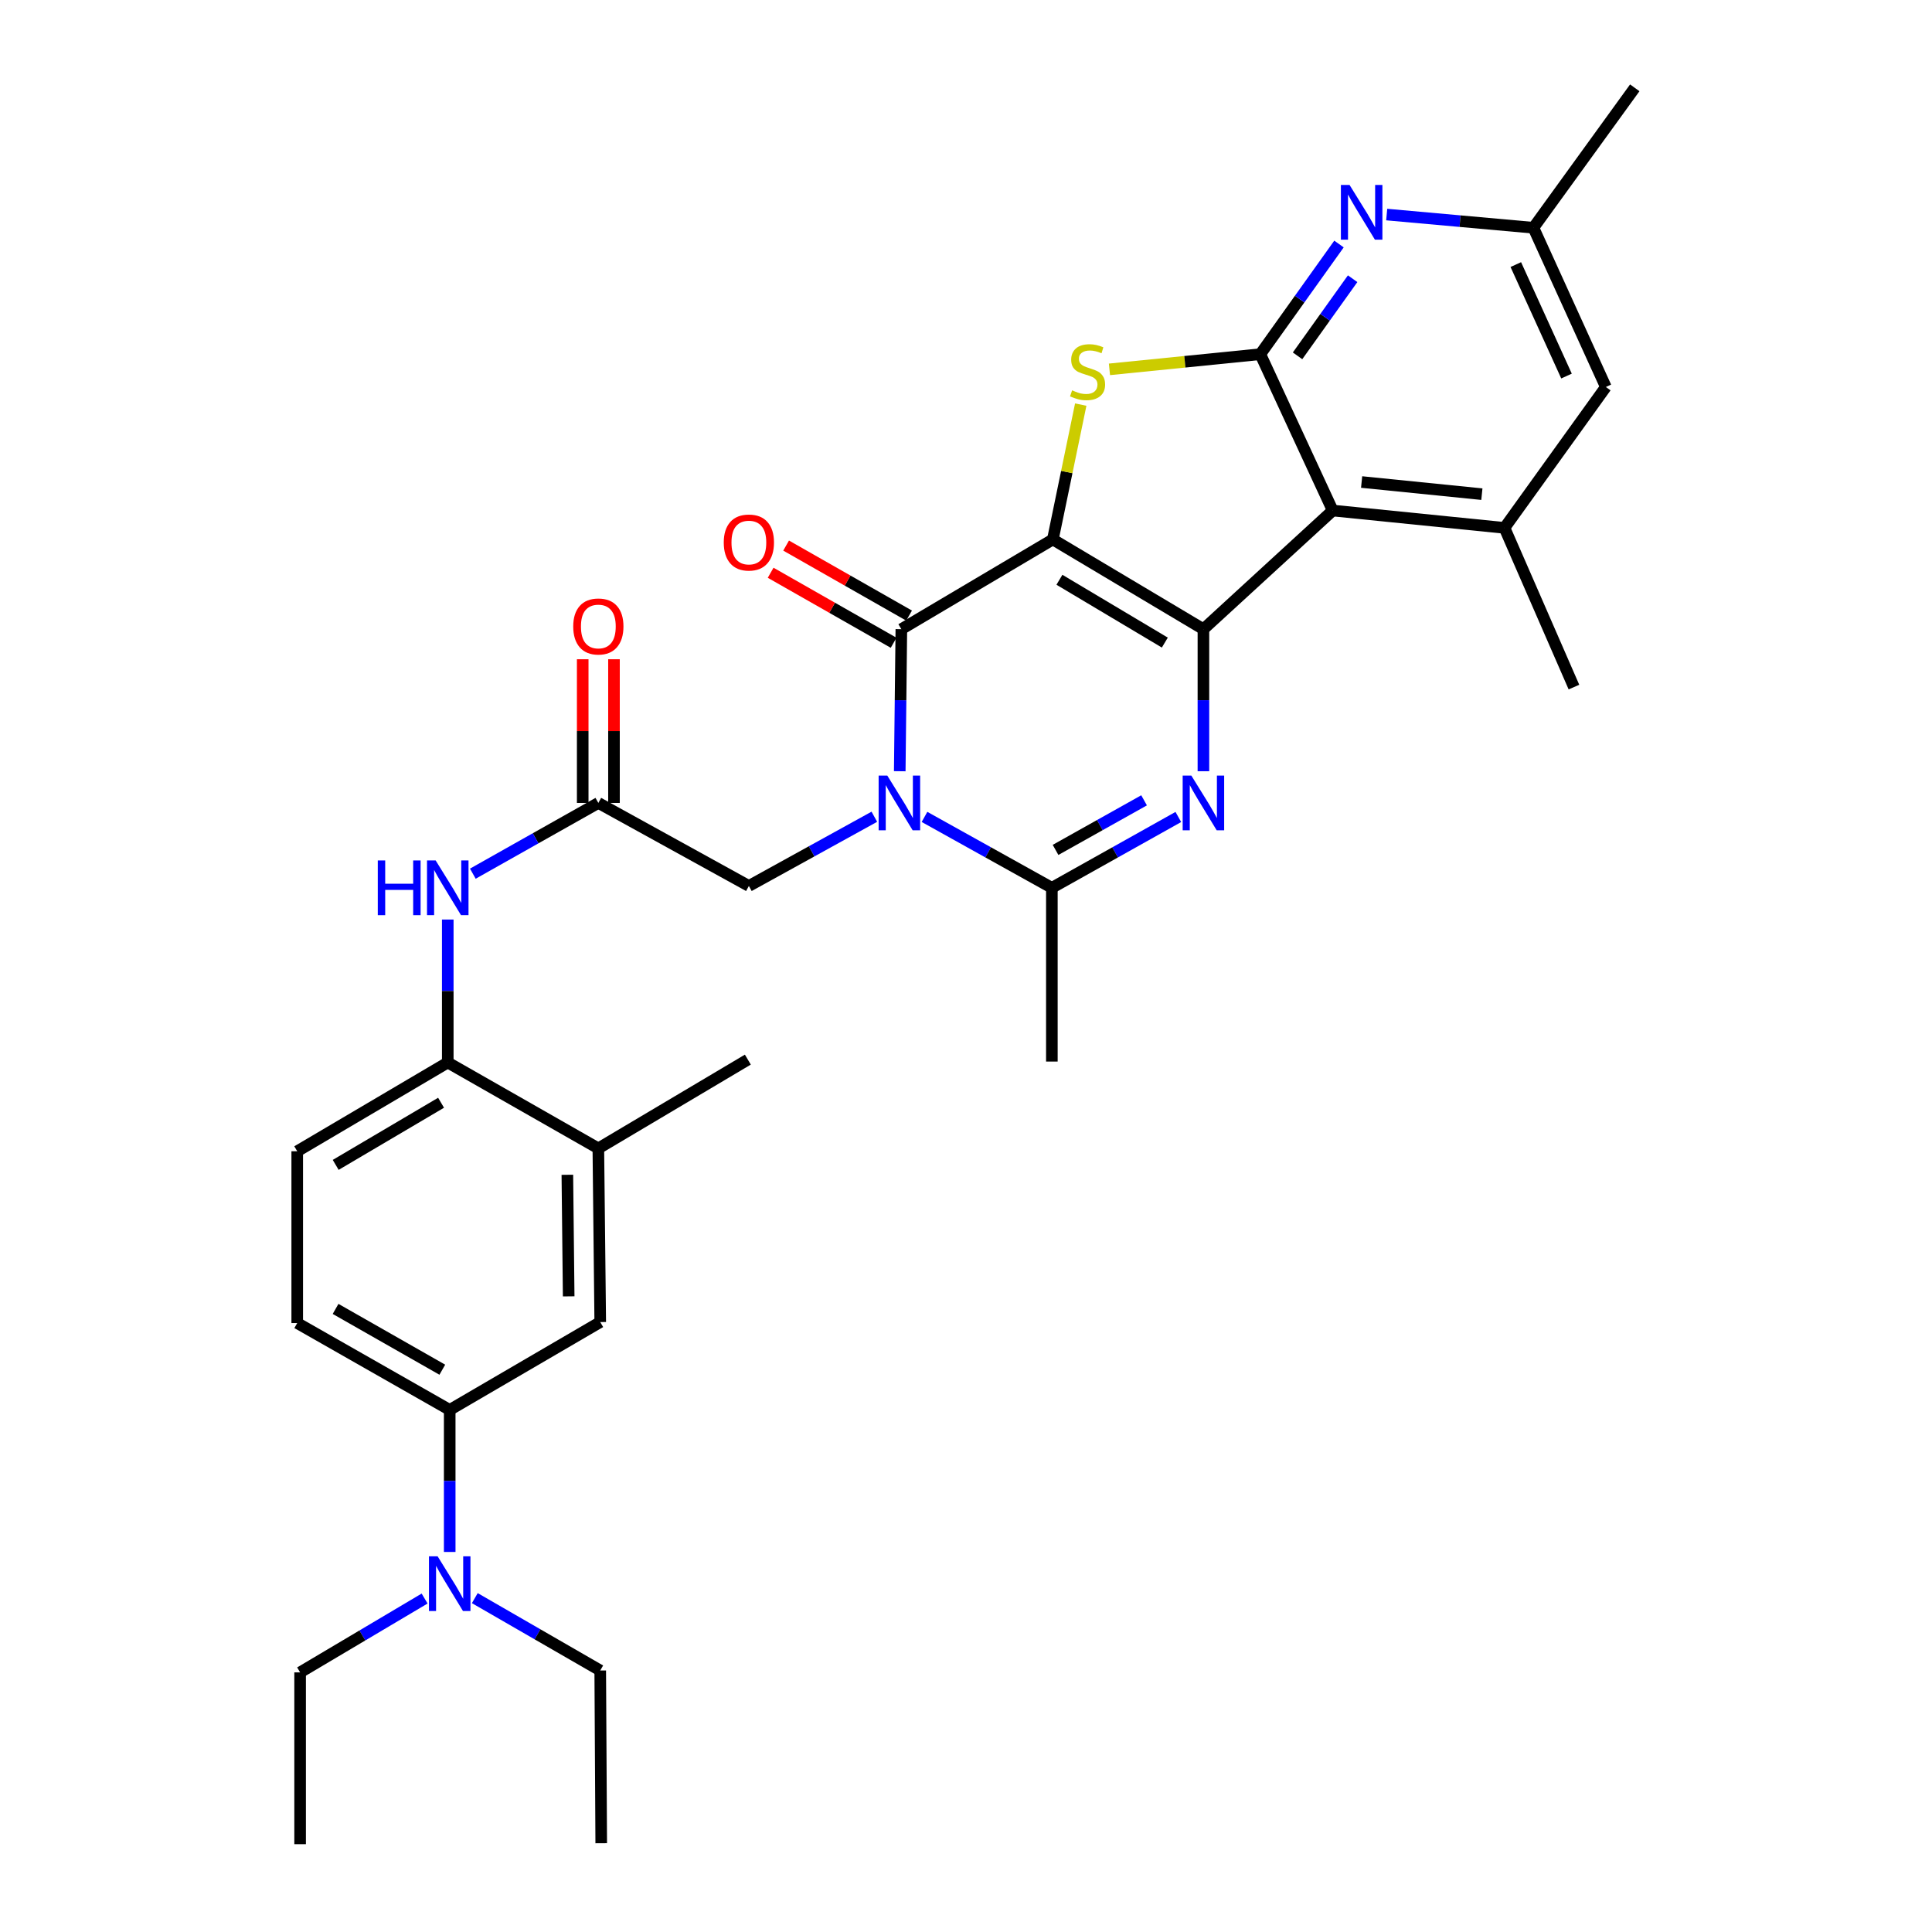 <?xml version='1.0' encoding='iso-8859-1'?>
<svg version='1.1' baseProfile='full'
              xmlns='http://www.w3.org/2000/svg'
                      xmlns:rdkit='http://www.rdkit.org/xml'
                      xmlns:xlink='http://www.w3.org/1999/xlink'
                  xml:space='preserve'
width='1000px' height='1000px' viewBox='0 0 1000 1000'>
<!-- END OF HEADER -->
<rect style='opacity:1.0;fill:#FFFFFF;stroke:none' width='1000' height='1000' x='0' y='0'> </rect>
<path class='bond-0' d='M 544.955,279.216 L 622.888,325.664' style='fill:none;fill-rule:evenodd;stroke:#000000;stroke-width:6px;stroke-linecap:butt;stroke-linejoin:miter;stroke-opacity:1' />
<path class='bond-0' d='M 548.358,300.088 L 602.911,332.601' style='fill:none;fill-rule:evenodd;stroke:#000000;stroke-width:6px;stroke-linecap:butt;stroke-linejoin:miter;stroke-opacity:1' />
<path class='bond-2' d='M 544.955,279.216 L 466.537,325.664' style='fill:none;fill-rule:evenodd;stroke:#000000;stroke-width:6px;stroke-linecap:butt;stroke-linejoin:miter;stroke-opacity:1' />
<path class='bond-4' d='M 544.955,279.216 L 552.172,244.316' style='fill:none;fill-rule:evenodd;stroke:#000000;stroke-width:6px;stroke-linecap:butt;stroke-linejoin:miter;stroke-opacity:1' />
<path class='bond-4' d='M 552.172,244.316 L 559.388,209.416' style='fill:none;fill-rule:evenodd;stroke:#CCCC00;stroke-width:6px;stroke-linecap:butt;stroke-linejoin:miter;stroke-opacity:1' />
<path class='bond-3' d='M 622.888,325.664 L 622.888,362.424' style='fill:none;fill-rule:evenodd;stroke:#000000;stroke-width:6px;stroke-linecap:butt;stroke-linejoin:miter;stroke-opacity:1' />
<path class='bond-3' d='M 622.888,362.424 L 622.888,399.185' style='fill:none;fill-rule:evenodd;stroke:#0000FF;stroke-width:6px;stroke-linecap:butt;stroke-linejoin:miter;stroke-opacity:1' />
<path class='bond-5' d='M 622.888,325.664 L 689.813,264.251' style='fill:none;fill-rule:evenodd;stroke:#000000;stroke-width:6px;stroke-linecap:butt;stroke-linejoin:miter;stroke-opacity:1' />
<path class='bond-1' d='M 465.707,399.184 L 466.122,362.424' style='fill:none;fill-rule:evenodd;stroke:#0000FF;stroke-width:6px;stroke-linecap:butt;stroke-linejoin:miter;stroke-opacity:1' />
<path class='bond-1' d='M 466.122,362.424 L 466.537,325.664' style='fill:none;fill-rule:evenodd;stroke:#000000;stroke-width:6px;stroke-linecap:butt;stroke-linejoin:miter;stroke-opacity:1' />
<path class='bond-7' d='M 478.519,422.829 L 511.481,441.181' style='fill:none;fill-rule:evenodd;stroke:#0000FF;stroke-width:6px;stroke-linecap:butt;stroke-linejoin:miter;stroke-opacity:1' />
<path class='bond-7' d='M 511.481,441.181 L 544.443,459.532' style='fill:none;fill-rule:evenodd;stroke:#000000;stroke-width:6px;stroke-linecap:butt;stroke-linejoin:miter;stroke-opacity:1' />
<path class='bond-11' d='M 452.557,422.745 L 420.086,440.657' style='fill:none;fill-rule:evenodd;stroke:#0000FF;stroke-width:6px;stroke-linecap:butt;stroke-linejoin:miter;stroke-opacity:1' />
<path class='bond-11' d='M 420.086,440.657 L 387.616,458.57' style='fill:none;fill-rule:evenodd;stroke:#000000;stroke-width:6px;stroke-linecap:butt;stroke-linejoin:miter;stroke-opacity:1' />
<path class='bond-17' d='M 470.542,318.631 L 438.717,300.509' style='fill:none;fill-rule:evenodd;stroke:#000000;stroke-width:6px;stroke-linecap:butt;stroke-linejoin:miter;stroke-opacity:1' />
<path class='bond-17' d='M 438.717,300.509 L 406.891,282.388' style='fill:none;fill-rule:evenodd;stroke:#FF0000;stroke-width:6px;stroke-linecap:butt;stroke-linejoin:miter;stroke-opacity:1' />
<path class='bond-17' d='M 462.533,332.697 L 430.707,314.576' style='fill:none;fill-rule:evenodd;stroke:#000000;stroke-width:6px;stroke-linecap:butt;stroke-linejoin:miter;stroke-opacity:1' />
<path class='bond-17' d='M 430.707,314.576 L 398.882,296.455' style='fill:none;fill-rule:evenodd;stroke:#FF0000;stroke-width:6px;stroke-linecap:butt;stroke-linejoin:miter;stroke-opacity:1' />
<path class='bond-33' d='M 609.9,422.868 L 577.171,441.2' style='fill:none;fill-rule:evenodd;stroke:#0000FF;stroke-width:6px;stroke-linecap:butt;stroke-linejoin:miter;stroke-opacity:1' />
<path class='bond-33' d='M 577.171,441.2 L 544.443,459.532' style='fill:none;fill-rule:evenodd;stroke:#000000;stroke-width:6px;stroke-linecap:butt;stroke-linejoin:miter;stroke-opacity:1' />
<path class='bond-33' d='M 592.171,414.245 L 569.261,427.077' style='fill:none;fill-rule:evenodd;stroke:#0000FF;stroke-width:6px;stroke-linecap:butt;stroke-linejoin:miter;stroke-opacity:1' />
<path class='bond-33' d='M 569.261,427.077 L 546.351,439.91' style='fill:none;fill-rule:evenodd;stroke:#000000;stroke-width:6px;stroke-linecap:butt;stroke-linejoin:miter;stroke-opacity:1' />
<path class='bond-6' d='M 574.25,191.178 L 613.29,187.251' style='fill:none;fill-rule:evenodd;stroke:#CCCC00;stroke-width:6px;stroke-linecap:butt;stroke-linejoin:miter;stroke-opacity:1' />
<path class='bond-6' d='M 613.29,187.251 L 652.331,183.324' style='fill:none;fill-rule:evenodd;stroke:#000000;stroke-width:6px;stroke-linecap:butt;stroke-linejoin:miter;stroke-opacity:1' />
<path class='bond-9' d='M 689.813,264.251 L 778.726,273.226' style='fill:none;fill-rule:evenodd;stroke:#000000;stroke-width:6px;stroke-linecap:butt;stroke-linejoin:miter;stroke-opacity:1' />
<path class='bond-9' d='M 704.775,249.492 L 767.014,255.775' style='fill:none;fill-rule:evenodd;stroke:#000000;stroke-width:6px;stroke-linecap:butt;stroke-linejoin:miter;stroke-opacity:1' />
<path class='bond-32' d='M 689.813,264.251 L 652.331,183.324' style='fill:none;fill-rule:evenodd;stroke:#000000;stroke-width:6px;stroke-linecap:butt;stroke-linejoin:miter;stroke-opacity:1' />
<path class='bond-8' d='M 652.331,183.324 L 672.695,154.815' style='fill:none;fill-rule:evenodd;stroke:#000000;stroke-width:6px;stroke-linecap:butt;stroke-linejoin:miter;stroke-opacity:1' />
<path class='bond-8' d='M 672.695,154.815 L 693.06,126.305' style='fill:none;fill-rule:evenodd;stroke:#0000FF;stroke-width:6px;stroke-linecap:butt;stroke-linejoin:miter;stroke-opacity:1' />
<path class='bond-8' d='M 671.612,184.18 L 685.867,164.223' style='fill:none;fill-rule:evenodd;stroke:#000000;stroke-width:6px;stroke-linecap:butt;stroke-linejoin:miter;stroke-opacity:1' />
<path class='bond-8' d='M 685.867,164.223 L 700.122,144.266' style='fill:none;fill-rule:evenodd;stroke:#0000FF;stroke-width:6px;stroke-linecap:butt;stroke-linejoin:miter;stroke-opacity:1' />
<path class='bond-24' d='M 544.443,459.532 L 544.443,549.461' style='fill:none;fill-rule:evenodd;stroke:#000000;stroke-width:6px;stroke-linecap:butt;stroke-linejoin:miter;stroke-opacity:1' />
<path class='bond-19' d='M 717.758,111.055 L 755.724,114.469' style='fill:none;fill-rule:evenodd;stroke:#0000FF;stroke-width:6px;stroke-linecap:butt;stroke-linejoin:miter;stroke-opacity:1' />
<path class='bond-19' d='M 755.724,114.469 L 793.69,117.883' style='fill:none;fill-rule:evenodd;stroke:#000000;stroke-width:6px;stroke-linecap:butt;stroke-linejoin:miter;stroke-opacity:1' />
<path class='bond-18' d='M 778.726,273.226 L 831.181,200.303' style='fill:none;fill-rule:evenodd;stroke:#000000;stroke-width:6px;stroke-linecap:butt;stroke-linejoin:miter;stroke-opacity:1' />
<path class='bond-25' d='M 778.726,273.226 L 814.67,355.637' style='fill:none;fill-rule:evenodd;stroke:#000000;stroke-width:6px;stroke-linecap:butt;stroke-linejoin:miter;stroke-opacity:1' />
<path class='bond-10' d='M 309.702,415.593 L 387.616,458.57' style='fill:none;fill-rule:evenodd;stroke:#000000;stroke-width:6px;stroke-linecap:butt;stroke-linejoin:miter;stroke-opacity:1' />
<path class='bond-12' d='M 309.702,415.593 L 277.219,433.905' style='fill:none;fill-rule:evenodd;stroke:#000000;stroke-width:6px;stroke-linecap:butt;stroke-linejoin:miter;stroke-opacity:1' />
<path class='bond-12' d='M 277.219,433.905 L 244.737,452.216' style='fill:none;fill-rule:evenodd;stroke:#0000FF;stroke-width:6px;stroke-linecap:butt;stroke-linejoin:miter;stroke-opacity:1' />
<path class='bond-21' d='M 317.795,415.593 L 317.795,378.409' style='fill:none;fill-rule:evenodd;stroke:#000000;stroke-width:6px;stroke-linecap:butt;stroke-linejoin:miter;stroke-opacity:1' />
<path class='bond-21' d='M 317.795,378.409 L 317.795,341.225' style='fill:none;fill-rule:evenodd;stroke:#FF0000;stroke-width:6px;stroke-linecap:butt;stroke-linejoin:miter;stroke-opacity:1' />
<path class='bond-21' d='M 301.608,415.593 L 301.608,378.409' style='fill:none;fill-rule:evenodd;stroke:#000000;stroke-width:6px;stroke-linecap:butt;stroke-linejoin:miter;stroke-opacity:1' />
<path class='bond-21' d='M 301.608,378.409 L 301.608,341.225' style='fill:none;fill-rule:evenodd;stroke:#FF0000;stroke-width:6px;stroke-linecap:butt;stroke-linejoin:miter;stroke-opacity:1' />
<path class='bond-13' d='M 231.76,475.952 L 231.76,512.949' style='fill:none;fill-rule:evenodd;stroke:#0000FF;stroke-width:6px;stroke-linecap:butt;stroke-linejoin:miter;stroke-opacity:1' />
<path class='bond-13' d='M 231.76,512.949 L 231.76,549.946' style='fill:none;fill-rule:evenodd;stroke:#000000;stroke-width:6px;stroke-linecap:butt;stroke-linejoin:miter;stroke-opacity:1' />
<path class='bond-16' d='M 231.76,549.946 L 309.702,594.407' style='fill:none;fill-rule:evenodd;stroke:#000000;stroke-width:6px;stroke-linecap:butt;stroke-linejoin:miter;stroke-opacity:1' />
<path class='bond-22' d='M 231.76,549.946 L 153.846,595.891' style='fill:none;fill-rule:evenodd;stroke:#000000;stroke-width:6px;stroke-linecap:butt;stroke-linejoin:miter;stroke-opacity:1' />
<path class='bond-22' d='M 228.295,570.782 L 173.755,602.943' style='fill:none;fill-rule:evenodd;stroke:#000000;stroke-width:6px;stroke-linecap:butt;stroke-linejoin:miter;stroke-opacity:1' />
<path class='bond-14' d='M 232.767,729.768 L 153.846,684.813' style='fill:none;fill-rule:evenodd;stroke:#000000;stroke-width:6px;stroke-linecap:butt;stroke-linejoin:miter;stroke-opacity:1' />
<path class='bond-14' d='M 228.941,708.96 L 173.696,677.491' style='fill:none;fill-rule:evenodd;stroke:#000000;stroke-width:6px;stroke-linecap:butt;stroke-linejoin:miter;stroke-opacity:1' />
<path class='bond-20' d='M 232.767,729.768 L 232.767,766.529' style='fill:none;fill-rule:evenodd;stroke:#000000;stroke-width:6px;stroke-linecap:butt;stroke-linejoin:miter;stroke-opacity:1' />
<path class='bond-20' d='M 232.767,766.529 L 232.767,803.289' style='fill:none;fill-rule:evenodd;stroke:#0000FF;stroke-width:6px;stroke-linecap:butt;stroke-linejoin:miter;stroke-opacity:1' />
<path class='bond-35' d='M 232.767,729.768 L 310.682,684.3' style='fill:none;fill-rule:evenodd;stroke:#000000;stroke-width:6px;stroke-linecap:butt;stroke-linejoin:miter;stroke-opacity:1' />
<path class='bond-15' d='M 310.682,684.3 L 309.702,594.407' style='fill:none;fill-rule:evenodd;stroke:#000000;stroke-width:6px;stroke-linecap:butt;stroke-linejoin:miter;stroke-opacity:1' />
<path class='bond-15' d='M 294.348,670.993 L 293.662,608.068' style='fill:none;fill-rule:evenodd;stroke:#000000;stroke-width:6px;stroke-linecap:butt;stroke-linejoin:miter;stroke-opacity:1' />
<path class='bond-26' d='M 309.702,594.407 L 387.085,548.454' style='fill:none;fill-rule:evenodd;stroke:#000000;stroke-width:6px;stroke-linecap:butt;stroke-linejoin:miter;stroke-opacity:1' />
<path class='bond-34' d='M 831.181,200.303 L 793.69,117.883' style='fill:none;fill-rule:evenodd;stroke:#000000;stroke-width:6px;stroke-linecap:butt;stroke-linejoin:miter;stroke-opacity:1' />
<path class='bond-34' d='M 810.823,194.643 L 784.579,136.949' style='fill:none;fill-rule:evenodd;stroke:#000000;stroke-width:6px;stroke-linecap:butt;stroke-linejoin:miter;stroke-opacity:1' />
<path class='bond-29' d='M 793.69,117.883 L 846.154,45.455' style='fill:none;fill-rule:evenodd;stroke:#000000;stroke-width:6px;stroke-linecap:butt;stroke-linejoin:miter;stroke-opacity:1' />
<path class='bond-27' d='M 219.777,827.402 L 187.558,846.513' style='fill:none;fill-rule:evenodd;stroke:#0000FF;stroke-width:6px;stroke-linecap:butt;stroke-linejoin:miter;stroke-opacity:1' />
<path class='bond-27' d='M 187.558,846.513 L 155.339,865.624' style='fill:none;fill-rule:evenodd;stroke:#000000;stroke-width:6px;stroke-linecap:butt;stroke-linejoin:miter;stroke-opacity:1' />
<path class='bond-28' d='M 245.756,827.19 L 278.219,845.917' style='fill:none;fill-rule:evenodd;stroke:#0000FF;stroke-width:6px;stroke-linecap:butt;stroke-linejoin:miter;stroke-opacity:1' />
<path class='bond-28' d='M 278.219,845.917 L 310.682,864.644' style='fill:none;fill-rule:evenodd;stroke:#000000;stroke-width:6px;stroke-linecap:butt;stroke-linejoin:miter;stroke-opacity:1' />
<path class='bond-23' d='M 153.846,595.891 L 153.846,684.813' style='fill:none;fill-rule:evenodd;stroke:#000000;stroke-width:6px;stroke-linecap:butt;stroke-linejoin:miter;stroke-opacity:1' />
<path class='bond-31' d='M 155.339,865.624 L 155.339,954.545' style='fill:none;fill-rule:evenodd;stroke:#000000;stroke-width:6px;stroke-linecap:butt;stroke-linejoin:miter;stroke-opacity:1' />
<path class='bond-30' d='M 310.682,864.644 L 311.194,954.051' style='fill:none;fill-rule:evenodd;stroke:#000000;stroke-width:6px;stroke-linecap:butt;stroke-linejoin:miter;stroke-opacity:1' />
<path  class='atom-2' d='M 459.261 401.433
L 468.541 416.433
Q 469.461 417.913, 470.941 420.593
Q 472.421 423.273, 472.501 423.433
L 472.501 401.433
L 476.261 401.433
L 476.261 429.753
L 472.381 429.753
L 462.421 413.353
Q 461.261 411.433, 460.021 409.233
Q 458.821 407.033, 458.461 406.353
L 458.461 429.753
L 454.781 429.753
L 454.781 401.433
L 459.261 401.433
' fill='#0000FF'/>
<path  class='atom-4' d='M 616.628 401.433
L 625.908 416.433
Q 626.828 417.913, 628.308 420.593
Q 629.788 423.273, 629.868 423.433
L 629.868 401.433
L 633.628 401.433
L 633.628 429.753
L 629.748 429.753
L 619.788 413.353
Q 618.628 411.433, 617.388 409.233
Q 616.188 407.033, 615.828 406.353
L 615.828 429.753
L 612.148 429.753
L 612.148 401.433
L 616.628 401.433
' fill='#0000FF'/>
<path  class='atom-5' d='M 554.923 202.037
Q 555.243 202.157, 556.563 202.717
Q 557.883 203.277, 559.323 203.637
Q 560.803 203.957, 562.243 203.957
Q 564.923 203.957, 566.483 202.677
Q 568.043 201.357, 568.043 199.077
Q 568.043 197.517, 567.243 196.557
Q 566.483 195.597, 565.283 195.077
Q 564.083 194.557, 562.083 193.957
Q 559.563 193.197, 558.043 192.477
Q 556.563 191.757, 555.483 190.237
Q 554.443 188.717, 554.443 186.157
Q 554.443 182.597, 556.843 180.397
Q 559.283 178.197, 564.083 178.197
Q 567.363 178.197, 571.083 179.757
L 570.163 182.837
Q 566.763 181.437, 564.203 181.437
Q 561.443 181.437, 559.923 182.597
Q 558.403 183.717, 558.443 185.677
Q 558.443 187.197, 559.203 188.117
Q 560.003 189.037, 561.123 189.557
Q 562.283 190.077, 564.203 190.677
Q 566.763 191.477, 568.283 192.277
Q 569.803 193.077, 570.883 194.717
Q 572.003 196.317, 572.003 199.077
Q 572.003 202.997, 569.363 205.117
Q 566.763 207.197, 562.403 207.197
Q 559.883 207.197, 557.963 206.637
Q 556.083 206.117, 553.843 205.197
L 554.923 202.037
' fill='#CCCC00'/>
<path  class='atom-9' d='M 698.526 95.729
L 707.806 110.729
Q 708.726 112.209, 710.206 114.889
Q 711.686 117.569, 711.766 117.729
L 711.766 95.729
L 715.526 95.729
L 715.526 124.049
L 711.646 124.049
L 701.686 107.649
Q 700.526 105.729, 699.286 103.529
Q 698.086 101.329, 697.726 100.649
L 697.726 124.049
L 694.046 124.049
L 694.046 95.729
L 698.526 95.729
' fill='#0000FF'/>
<path  class='atom-13' d='M 195.54 445.372
L 199.38 445.372
L 199.38 457.412
L 213.86 457.412
L 213.86 445.372
L 217.7 445.372
L 217.7 473.692
L 213.86 473.692
L 213.86 460.612
L 199.38 460.612
L 199.38 473.692
L 195.54 473.692
L 195.54 445.372
' fill='#0000FF'/>
<path  class='atom-13' d='M 225.5 445.372
L 234.78 460.372
Q 235.7 461.852, 237.18 464.532
Q 238.66 467.212, 238.74 467.372
L 238.74 445.372
L 242.5 445.372
L 242.5 473.692
L 238.62 473.692
L 228.66 457.292
Q 227.5 455.372, 226.26 453.172
Q 225.06 450.972, 224.7 450.292
L 224.7 473.692
L 221.02 473.692
L 221.02 445.372
L 225.5 445.372
' fill='#0000FF'/>
<path  class='atom-18' d='M 374.616 280.806
Q 374.616 274.006, 377.976 270.206
Q 381.336 266.406, 387.616 266.406
Q 393.896 266.406, 397.256 270.206
Q 400.616 274.006, 400.616 280.806
Q 400.616 287.686, 397.216 291.606
Q 393.816 295.486, 387.616 295.486
Q 381.376 295.486, 377.976 291.606
Q 374.616 287.726, 374.616 280.806
M 387.616 292.286
Q 391.936 292.286, 394.256 289.406
Q 396.616 286.486, 396.616 280.806
Q 396.616 275.246, 394.256 272.446
Q 391.936 269.606, 387.616 269.606
Q 383.296 269.606, 380.936 272.406
Q 378.616 275.206, 378.616 280.806
Q 378.616 286.526, 380.936 289.406
Q 383.296 292.286, 387.616 292.286
' fill='#FF0000'/>
<path  class='atom-21' d='M 226.507 805.537
L 235.787 820.537
Q 236.707 822.017, 238.187 824.697
Q 239.667 827.377, 239.747 827.537
L 239.747 805.537
L 243.507 805.537
L 243.507 833.857
L 239.627 833.857
L 229.667 817.457
Q 228.507 815.537, 227.267 813.337
Q 226.067 811.137, 225.707 810.457
L 225.707 833.857
L 222.027 833.857
L 222.027 805.537
L 226.507 805.537
' fill='#0000FF'/>
<path  class='atom-22' d='M 296.702 324.26
Q 296.702 317.46, 300.062 313.66
Q 303.422 309.86, 309.702 309.86
Q 315.982 309.86, 319.342 313.66
Q 322.702 317.46, 322.702 324.26
Q 322.702 331.14, 319.302 335.06
Q 315.902 338.94, 309.702 338.94
Q 303.462 338.94, 300.062 335.06
Q 296.702 331.18, 296.702 324.26
M 309.702 335.74
Q 314.022 335.74, 316.342 332.86
Q 318.702 329.94, 318.702 324.26
Q 318.702 318.7, 316.342 315.9
Q 314.022 313.06, 309.702 313.06
Q 305.382 313.06, 303.022 315.86
Q 300.702 318.66, 300.702 324.26
Q 300.702 329.98, 303.022 332.86
Q 305.382 335.74, 309.702 335.74
' fill='#FF0000'/>
</svg>
